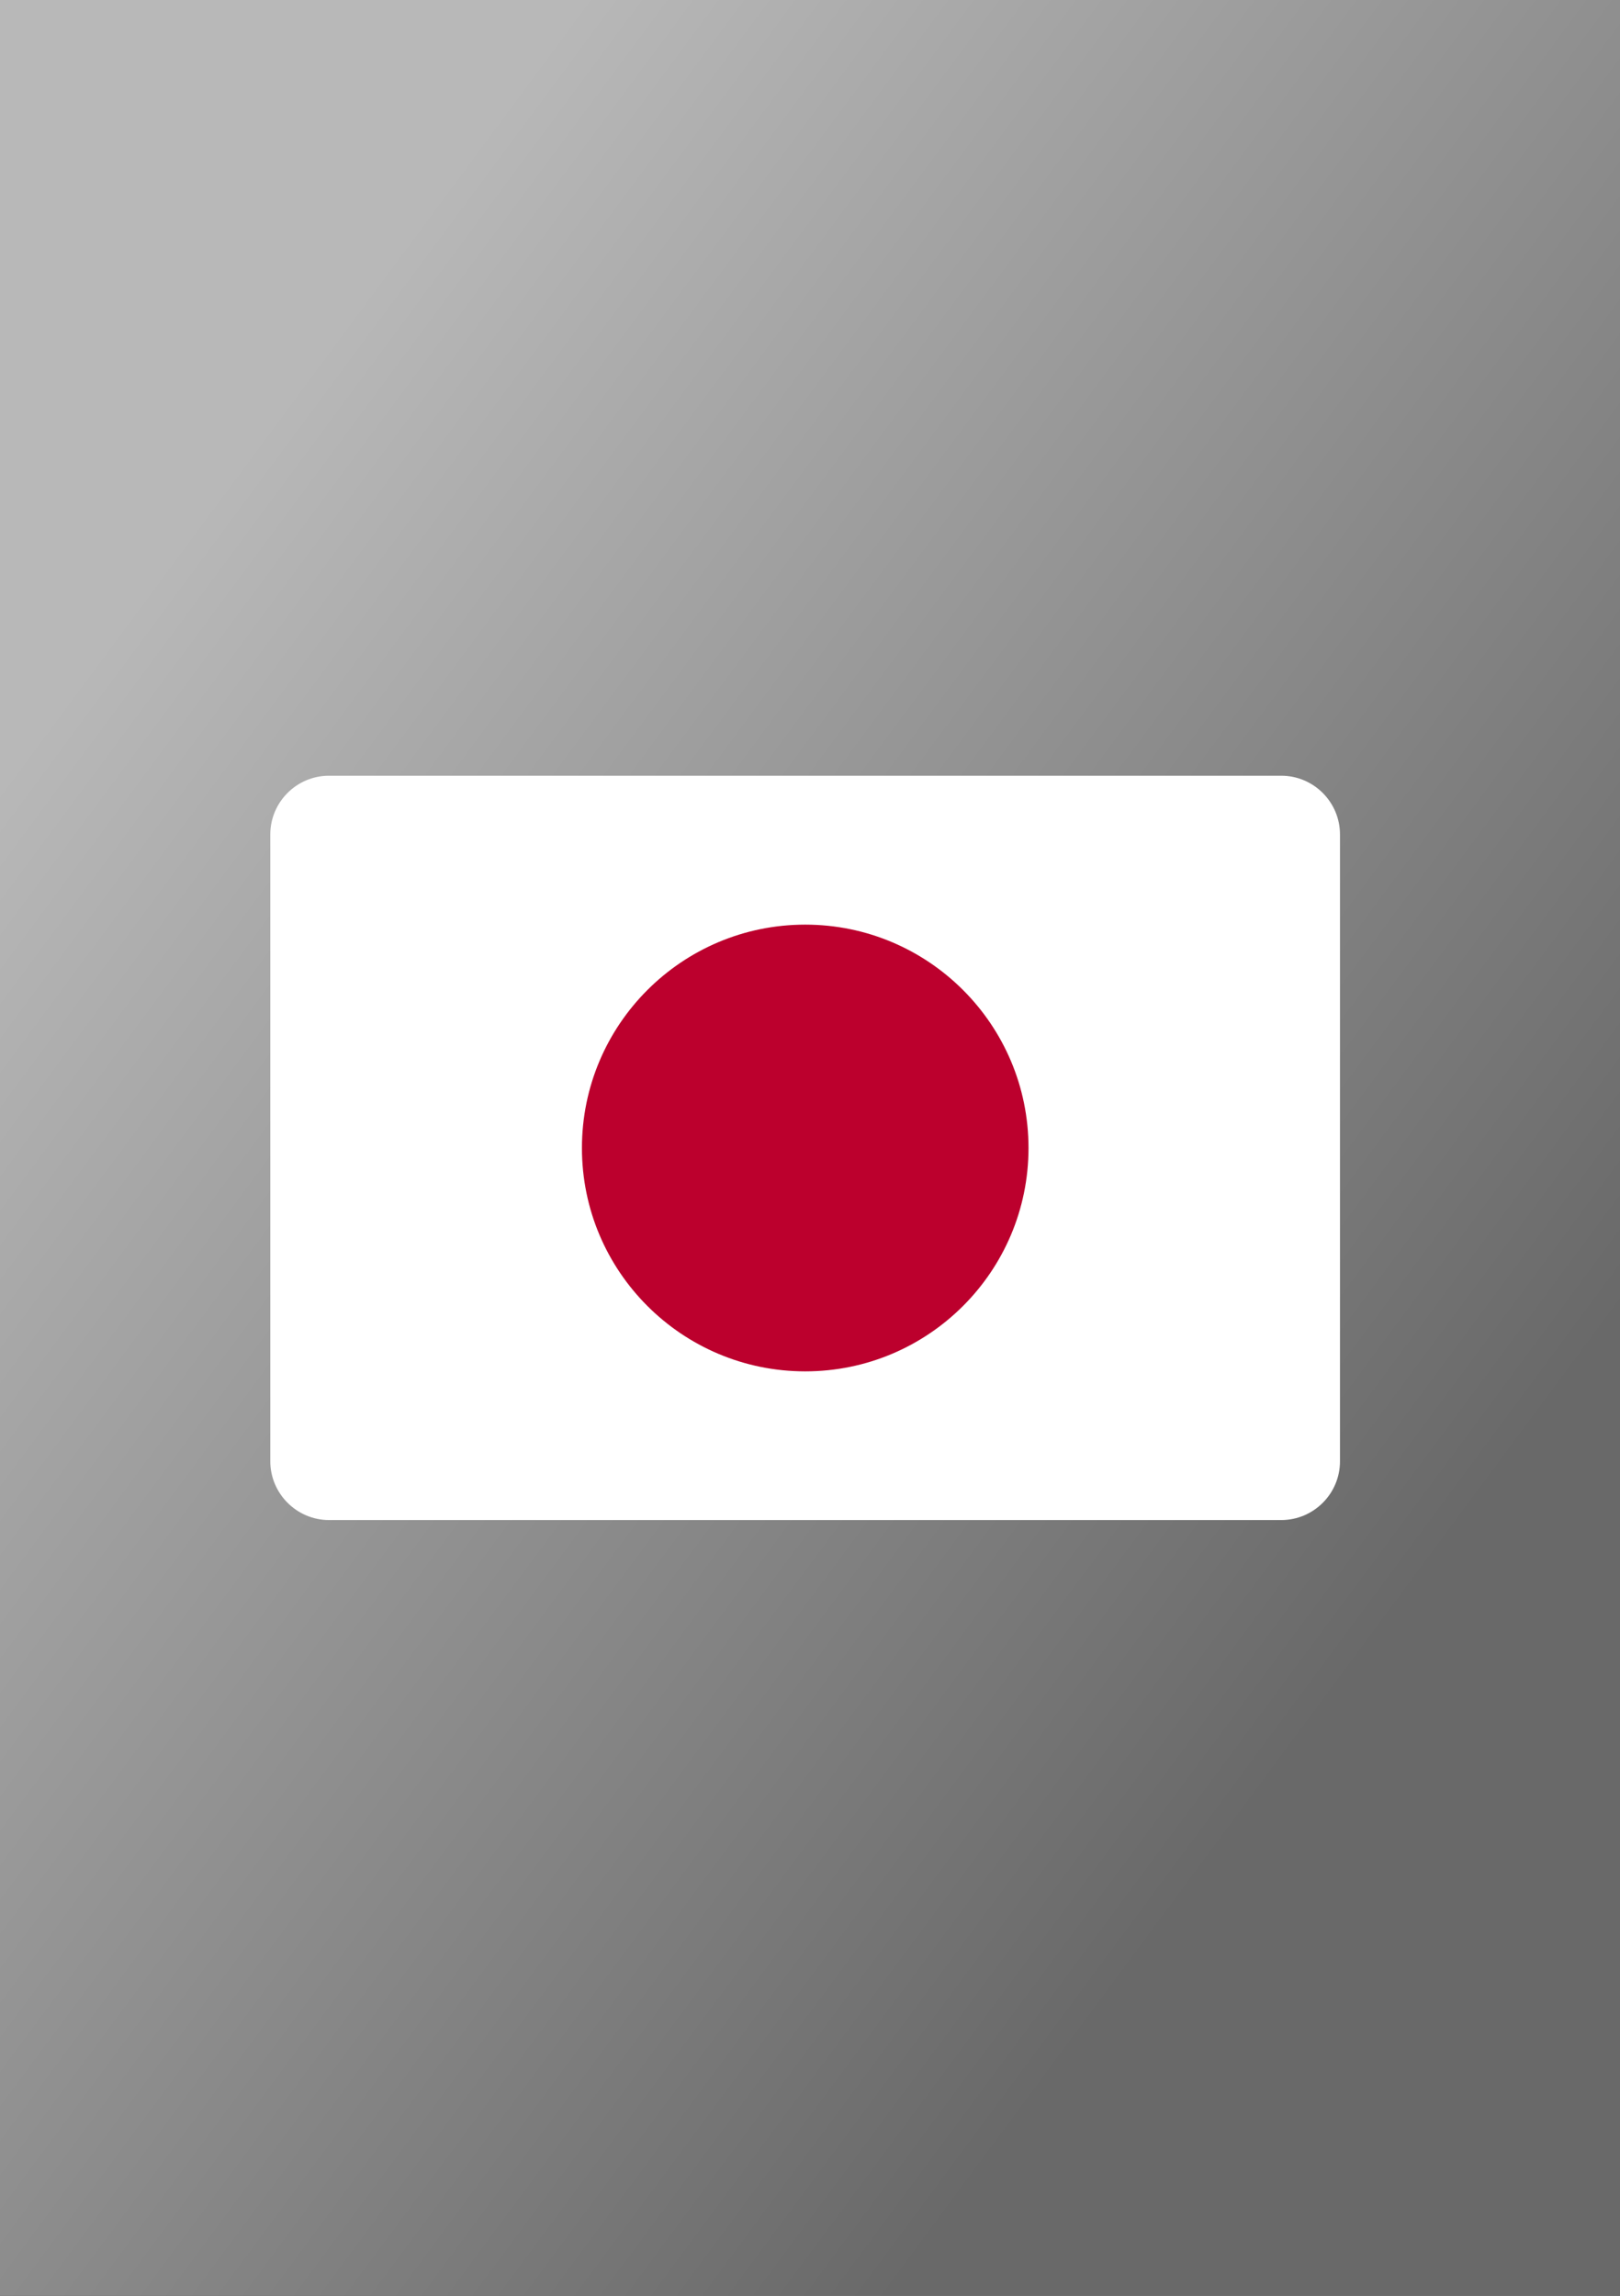 <?xml version="1.0" encoding="utf-8"?>
<!-- Generator: Adobe Illustrator 26.3.1, SVG Export Plug-In . SVG Version: 6.00 Build 0)  -->
<svg version="1.2" baseProfile="tiny" id="_x31_" xmlns="http://www.w3.org/2000/svg" xmlns:xlink="http://www.w3.org/1999/xlink"
	 x="0px" y="0px" viewBox="0 0 60 85" overflow="visible" xml:space="preserve">
<rect x="0" y="0" width="60" height="85" fill="#333333" stroke="none"/>
<linearGradient id="_x33__00000138562187879347836140000003969132351639510427_" gradientUnits="userSpaceOnUse" x1="4.127" y1="23.32" x2="52.327" y2="59.051">
	<stop  offset="0" style="stop-color:#B8B8B8"/>
	<stop  offset="1" style="stop-color:#696969"/>
</linearGradient>
<rect id="_x33_" fill-rule="evenodd" fill="url(#_x33__00000138562187879347836140000003969132351639510427_)" width="60" height="85"/>
<g>
	<path fill="#FFFFFF" d="M12.186,28.721h35.268c1.199,0,2.175,0.976,2.175,2.175v23.208
		c0,1.199-0.976,2.175-2.175,2.175H12.186c-1.199,0-2.175-0.983-2.175-2.175
		v-23.208C10.011,29.697,10.987,28.721,12.186,28.721L12.186,28.721z"/>
	<path fill="#BC002D" d="M38.093,42.504c0-4.565-3.704-8.27-8.27-8.27
		s-8.27,3.704-8.27,8.27s3.704,8.27,8.27,8.27S38.093,47.069,38.093,42.504
		L38.093,42.504z"/>
</g>
</svg>
